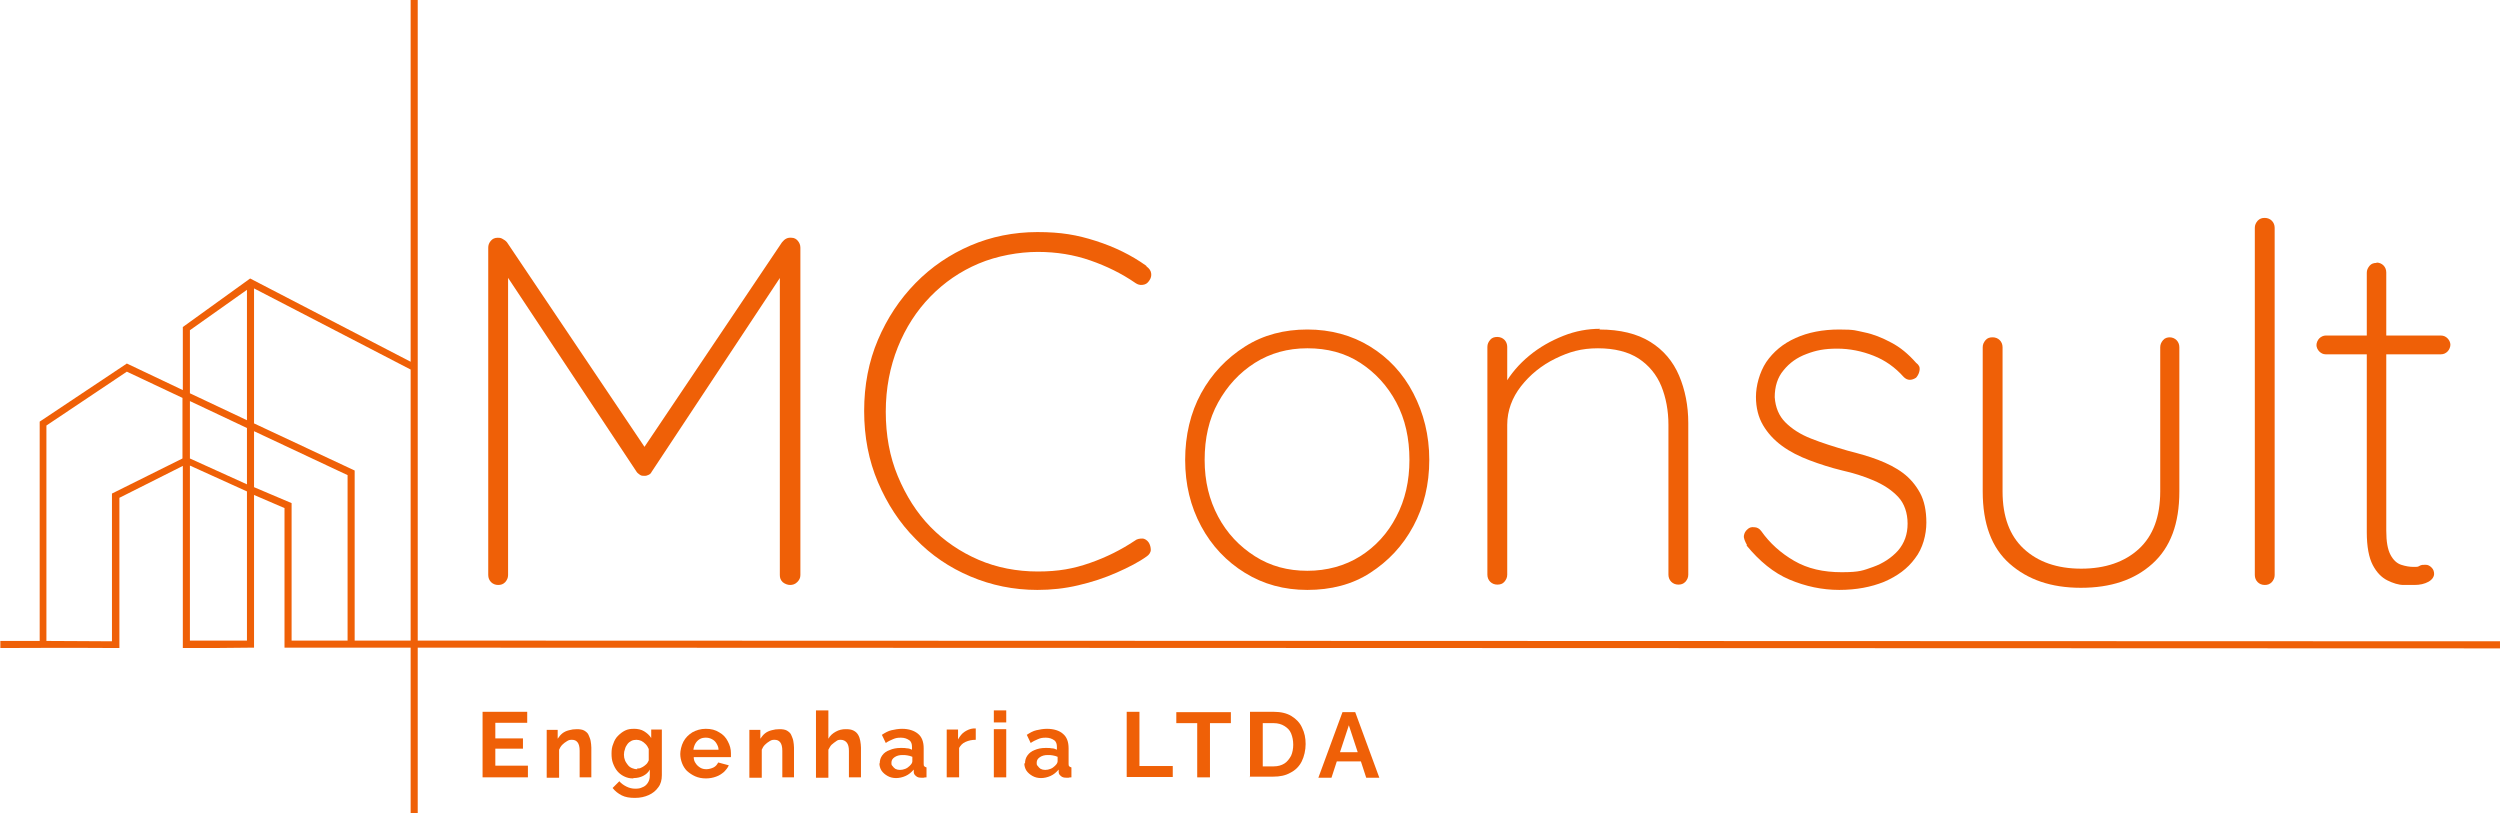 <?xml version="1.0" encoding="UTF-8"?>
<svg id="Camada_2" xmlns="http://www.w3.org/2000/svg" version="1.1" viewBox="0 0 705.6 229.5">
  <!-- Generator: Adobe Illustrator 29.5.1, SVG Export Plug-In . SVG Version: 2.1.0 Build 141)  -->
  <defs>
    <style>
      .st0 {
        fill: #ef6007;
      }
    </style>
  </defs>
  <g id="Camada_1-2">
    <path class="st0" d="M705.6,181l-587.7-.2V0h-2v102.1l-45.3-23.5-19,13.7v17.8l-15.8-7.5-24.6,16.4v61.9c-6.2,0-11,0-11.1,0v2c.2,0,21.6-.1,32.6,0h1s0-42.4,0-42.4l17.9-9v51.4h1c6.3,0,11.8,0,18.1-.1h1v-43.1l8.6,3.7v39.4h35.6v46.7h2v-46.7l587.7.2v-2h0ZM53.6,93.2l16.1-11.4v36.8l-16.1-7.6s0-17.8,0-17.8ZM53.6,113.2l16.1,7.6v15.9l-16.1-7.3s0-16.1,0-16.1ZM31.6,139.3v41.7c-5.2,0-12.3-.1-18.5-.1v-60.8l22.7-15.2,15.7,7.4v17.1l-19.9,9.9h0ZM69.7,180.8c-5.5,0-10.6,0-16.1,0v-49.4l16.1,7.3v42h0ZM71.7,137.5v-15.8l26.4,12.4v46.7h-15.8v-38.8l-10.6-4.5h0ZM100.1,180.8v-48l-28.4-13.3v-38.1l44.2,22.9v76.5s-15.8,0-15.7,0Z"/>
    <g>
      <path class="st0" d="M140.4,67.1c.5,0,.9,0,1.4.3s.9.5,1.3,1l40.2,59.8h-2.8l40.2-59.8c.8-1,1.6-1.4,2.7-1.3.8,0,1.4.4,1.8.9s.7,1.1.7,1.9v92.4c0,.8-.3,1.4-.9,2-.6.6-1.3.8-2,.8s-1.5-.3-2.1-.8c-.6-.6-.8-1.2-.8-2v-86.1h1.5l-37.7,57c-.2.4-.4.6-.8.8s-.7.3-1.2.3-.9,0-1.3-.3-.7-.5-.9-.8l-38.5-58.1h2.2v87.2c0,.8-.3,1.4-.8,2-.6.6-1.2.8-2,.8s-1.5-.3-2-.8-.8-1.2-.8-2v-92.4c0-.7.2-1.3.7-1.9s1.1-.9,2-.9h0Z"/>
      <path class="st0" d="M323.6,75.2c.8.6,1.2,1.2,1.3,1.9s0,1.4-.6,2.2c-.5.7-1,1-1.8,1.1s-1.4-.1-2-.5c-3.9-2.7-8.2-4.8-12.8-6.4-4.6-1.6-9.5-2.4-14.8-2.4s-11.5,1.1-16.7,3.3c-5.2,2.2-9.7,5.3-13.6,9.3-3.9,4-7,8.8-9.2,14.3s-3.4,11.6-3.4,18.2,1.1,12.7,3.4,18.2,5.3,10.3,9.2,14.3,8.5,7.1,13.6,9.3,10.8,3.3,16.7,3.3,10.1-.8,14.7-2.4c4.6-1.6,8.8-3.7,12.7-6.3.6-.5,1.4-.6,2.1-.6.7,0,1.4.5,1.8,1.1s.6,1.4.6,2.1-.5,1.4-1.1,1.8c-2.2,1.6-5.1,3.1-8.5,4.6-3.4,1.5-7,2.7-10.9,3.6-3.8.9-7.6,1.3-11.5,1.3-6.7,0-13-1.3-18.9-3.8s-11.1-6-15.5-10.6c-4.5-4.5-8-9.9-10.6-16s-3.9-12.8-3.9-20.1,1.3-14,3.9-20.1,6.1-11.4,10.6-16,9.7-8.1,15.5-10.6,12.2-3.8,18.9-3.8,11.2.8,16.5,2.5,10,4,14.2,7h0Z"/>
      <path class="st0" d="M403.4,129.8c0,6.9-1.5,13.1-4.5,18.7-3,5.6-7.1,9.9-12.2,13.2s-11.1,4.8-17.7,4.8-12.4-1.6-17.6-4.8c-5.2-3.2-9.4-7.6-12.4-13.2-3-5.6-4.5-11.8-4.5-18.7s1.5-13.3,4.5-18.8,7.2-9.9,12.4-13.2,11.1-4.8,17.6-4.8,12.5,1.6,17.7,4.8,9.3,7.6,12.2,13.2,4.5,11.8,4.5,18.8h0ZM397.8,129.8c0-6.1-1.2-11.5-3.7-16.2s-5.9-8.4-10.2-11.2-9.3-4.1-14.9-4.1-10.5,1.4-14.8,4.1c-4.4,2.8-7.8,6.5-10.4,11.2s-3.8,10.1-3.8,16.2,1.3,11.3,3.8,16,6,8.4,10.4,11.2c4.4,2.8,9.3,4.1,14.8,4.1s10.6-1.4,14.9-4.1,7.8-6.5,10.2-11.2c2.5-4.7,3.7-10.1,3.7-16Z"/>
      <path class="st0" d="M451.4,93c5.9,0,10.7,1.2,14.4,3.5s6.4,5.5,8.1,9.5c1.7,4,2.6,8.5,2.6,13.4v42.8c0,.8-.3,1.4-.8,2-.6.6-1.2.8-2,.8s-1.5-.3-2-.8-.8-1.2-.8-2v-42.3c0-4-.7-7.7-2-10.9s-3.5-5.9-6.4-7.8-6.8-2.9-11.5-2.9-8.1,1-12,2.9-7.2,4.6-9.7,7.8-3.9,6.9-3.9,10.9v42.3c0,.8-.3,1.4-.8,2s-1.2.8-2,.8-1.5-.3-2-.8-.8-1.2-.8-2v-64.3c0-.8.3-1.4.8-2s1.2-.8,2-.8,1.5.3,2,.8.8,1.2.8,2v13.7l-3.5,6.7c0-3.4.9-6.6,2.7-9.7,1.8-3.1,4.1-5.8,7-8.2,2.9-2.4,6.1-4.2,9.6-5.6s7-2,10.4-2Z"/>
      <path class="st0" d="M493.1,153.9c-.6-1.1-1-2-.9-2.7s.4-1.3,1-1.8c.5-.5,1.1-.7,1.9-.6.8,0,1.5.4,2,1.1,2.4,3.4,5.5,6.2,9.3,8.4s8.2,3.2,13.4,3.2,6-.5,8.9-1.5c2.8-1,5.2-2.6,7-4.6,1.8-2.1,2.7-4.6,2.7-7.6s-.9-5.7-2.7-7.6c-1.8-1.9-4.1-3.4-6.9-4.6s-5.7-2.1-8.8-2.8c-3.3-.8-6.4-1.8-9.3-2.9-2.9-1.1-5.5-2.4-7.8-4.1s-4-3.6-5.3-5.8-2-4.9-2-8,1-6.9,2.9-9.8c2-2.9,4.7-5.2,8.3-6.8,3.5-1.6,7.7-2.4,12.3-2.4s4.6.3,7.1.8,5,1.5,7.6,2.9c2.5,1.3,4.8,3.2,7,5.7.8.6,1.1,1.2,1,2s-.4,1.5-1,2.2c-.6.4-1.2.6-1.8.6s-1.2-.3-1.7-.8c-2.4-2.7-5.2-4.7-8.5-6s-6.7-2-10.3-2-6,.5-8.6,1.5c-2.7,1-4.8,2.5-6.5,4.6-1.7,2-2.5,4.6-2.5,7.6.2,2.9,1.2,5.3,3,7.1s4.2,3.4,7.3,4.6c3,1.2,6.5,2.3,10.3,3.4,3.1.8,6,1.6,8.6,2.6s5,2.2,7,3.7,3.6,3.4,4.8,5.6,1.8,5,1.8,8.4-1,7.3-3.2,10.1c-2.1,2.9-5,5-8.7,6.6-3.7,1.5-7.9,2.3-12.7,2.3s-9.5-1-14-2.9-8.5-5.2-12.2-9.7h0Z"/>
      <path class="st0" d="M612.3,95.2c.8,0,1.5.3,2,.8s.8,1.2.8,2v40.7c0,9.1-2.5,15.8-7.6,20.4s-11.8,6.8-20.2,6.8-15-2.3-20.1-6.8-7.6-11.3-7.6-20.4v-40.7c0-.8.3-1.4.8-2s1.2-.8,2-.8,1.5.3,2,.8.8,1.2.8,2v40.7c0,7.1,2,12.5,6,16.2,4,3.7,9.4,5.6,16.2,5.6s12.3-1.9,16.3-5.6c4-3.7,6-9.1,6-16.2v-40.7c0-.8.3-1.4.8-2s1.2-.8,2-.8h0Z"/>
      <path class="st0" d="M642,162.3c0,.8-.3,1.4-.8,2-.6.6-1.2.8-2,.8s-1.5-.3-2-.8-.8-1.2-.8-2v-98c0-.8.3-1.4.8-2,.6-.6,1.2-.8,2-.8s1.5.3,2,.8.8,1.2.8,2v98Z"/>
      <path class="st0" d="M656.4,94.7h32.5c.8,0,1.4.3,1.9.8s.8,1.2.8,1.8-.3,1.4-.8,1.9-1.1.8-1.9.8h-32.5c-.7,0-1.3-.3-1.8-.8s-.8-1.2-.8-1.8.3-1.4.8-1.9,1.2-.8,1.8-.8ZM670.7,74.1c.8,0,1.5.3,2,.8s.8,1.2.8,2v72.9c0,3.1.4,5.3,1.2,6.8s1.8,2.4,3,2.8,2.4.6,3.5.6,1.2,0,1.7-.3,1-.3,1.7-.3,1.2.3,1.7.8c.5.5.7,1.1.7,1.8s-.5,1.6-1.6,2.2-2.4.9-4,.9-1.6,0-3,0-3-.5-4.6-1.3-3-2.2-4.1-4.3-1.7-5.2-1.7-9.3v-73.2c0-.8.3-1.4.8-2s1.2-.8,2-.8h0Z"/>
    </g>
    <g>
      <path class="st0" d="M149,216.3v3.1h-12.8v-18.5h12.6v3.1h-9v4.4h7.8v2.9h-7.8v4.8h9.2Z"/>
      <path class="st0" d="M167.1,219.4h-3.5v-7.5c0-1.1-.2-1.9-.6-2.4s-.9-.7-1.6-.7-.9.1-1.4.4-.9.6-1.3,1c-.4.4-.7.9-.9,1.4v7.9h-3.5v-13.5h3.1v2.5c.4-.6.8-1.1,1.3-1.5.5-.4,1.1-.7,1.9-.9.7-.2,1.4-.3,2.2-.3s1.6.1,2.1.4,1,.7,1.2,1.2.5,1.1.6,1.7c.1.6.2,1.3.2,1.9v8.4h0Z"/>
      <path class="st0" d="M178.6,219.7c-.9,0-1.7-.2-2.5-.6s-1.4-.9-1.9-1.5c-.5-.6-.9-1.4-1.2-2.2-.3-.8-.4-1.7-.4-2.7s.1-1.9.5-2.8c.3-.9.7-1.6,1.3-2.2s1.2-1.1,2-1.5,1.6-.5,2.6-.5,2,.2,2.8.7,1.5,1.1,2,1.9v-2.4h3v12.9c0,1.3-.3,2.5-1,3.4-.7,1-1.6,1.7-2.7,2.2s-2.4.8-3.9.8-2.7-.2-3.7-.7-1.9-1.2-2.6-2.1l1.9-1.9c.5.6,1.2,1.1,2,1.5.8.4,1.6.6,2.5.6s1.4-.1,2-.4c.6-.2,1.1-.6,1.5-1.2s.6-1.2.6-2.1v-1.7c-.4.8-1.1,1.4-1.9,1.8s-1.7.6-2.6.6h0ZM179.8,216.9c.4,0,.8,0,1.1-.2.3-.1.6-.3.9-.5.3-.2.6-.5.8-.7.2-.3.4-.6.5-.9v-3.2c-.2-.5-.5-1-.9-1.4-.4-.4-.8-.7-1.2-.9-.5-.2-.9-.3-1.4-.3s-1,.1-1.4.3-.8.5-1.1.9c-.3.4-.6.9-.7,1.4-.2.5-.3,1-.3,1.6s.1,1.1.3,1.6.5.9.8,1.3.7.7,1.2.9.9.3,1.5.3h0Z"/>
      <path class="st0" d="M199.2,219.7c-1.1,0-2.1-.2-3-.6-.9-.4-1.6-.9-2.3-1.5-.6-.6-1.1-1.4-1.4-2.2-.3-.8-.5-1.7-.5-2.6s.3-2.4.9-3.5c.6-1.1,1.4-1.9,2.5-2.6,1.1-.6,2.3-1,3.8-1s2.7.3,3.8,1c1.1.6,1.9,1.5,2.4,2.5.6,1.1.9,2.2.9,3.4s0,.4,0,.6c0,.2,0,.4,0,.5h-10.5c0,.7.2,1.3.6,1.8.3.5.8.9,1.3,1.2s1.1.4,1.7.4,1.4-.2,2-.5c.6-.3,1-.8,1.3-1.4l3,.8c-.3.7-.8,1.3-1.4,1.9-.6.5-1.3,1-2.2,1.3-.8.3-1.8.5-2.8.5h0ZM195.7,211.6h7.1c0-.7-.3-1.3-.6-1.8s-.7-.9-1.3-1.2-1.1-.4-1.7-.4-1.2.1-1.7.4-.9.7-1.2,1.2-.5,1.1-.6,1.8h0Z"/>
      <path class="st0" d="M224.3,219.4h-3.5v-7.5c0-1.1-.2-1.9-.6-2.4s-.9-.7-1.6-.7-.9.1-1.4.4-.9.6-1.3,1c-.4.4-.7.9-.9,1.4v7.9h-3.5v-13.5h3.1v2.5c.4-.6.8-1.1,1.3-1.5.5-.4,1.1-.7,1.9-.9.7-.2,1.4-.3,2.2-.3s1.6.1,2.1.4,1,.7,1.2,1.2.5,1.1.6,1.7c.1.6.2,1.3.2,1.9v8.4h0Z"/>
      <path class="st0" d="M243.1,219.4h-3.5v-7.5c0-1-.2-1.8-.6-2.3s-1-.8-1.7-.8-.9.1-1.3.4-.9.6-1.3,1c-.4.4-.6.9-.9,1.4v7.9h-3.5v-19h3.5v8c.5-.9,1.2-1.5,2.1-2s1.8-.7,2.8-.7,1.6.1,2.2.4c.6.3,1,.7,1.3,1.2.3.5.5,1.1.6,1.7s.2,1.3.2,1.9v8.4h0Z"/>
      <path class="st0" d="M248.3,215.5c0-.9.2-1.6.7-2.3s1.2-1.2,2.1-1.5c.9-.4,1.9-.6,3.1-.6s1.1,0,1.7.1c.6,0,1.1.2,1.5.4v-.8c0-.8-.2-1.5-.8-1.9s-1.3-.7-2.3-.7-1.5.1-2.2.4c-.7.3-1.4.6-2.1,1.1l-1.1-2.3c.9-.6,1.8-1.1,2.7-1.3s1.9-.4,3-.4c1.9,0,3.4.5,4.5,1.4,1.1.9,1.6,2.3,1.6,4.1v4.3c0,.4,0,.6.2.8.1.1.3.2.6.3v2.8c-.3,0-.6,0-.8.1-.2,0-.5,0-.6,0-.7,0-1.2-.1-1.6-.5-.4-.3-.6-.7-.6-1.1v-.7c-.7.8-1.4,1.4-2.3,1.8-.9.4-1.8.6-2.7.6s-1.7-.2-2.4-.6c-.7-.4-1.3-.9-1.7-1.5s-.6-1.4-.6-2.1h0ZM256.8,216.1c.2-.2.4-.4.5-.6s.2-.4.2-.6v-1.3c-.4-.2-.9-.3-1.4-.4s-.9-.1-1.4-.1c-.9,0-1.6.2-2.2.6s-.9.9-.9,1.5,0,.7.3,1c.2.3.5.6.8.8.4.2.8.3,1.3.3s1-.1,1.5-.3c.5-.2.9-.5,1.2-.8h0Z"/>
      <path class="st0" d="M275.4,208.8c-1.1,0-2,.2-2.9.6s-1.4,1-1.8,1.7v8.3h-3.5v-13.5h3.2v2.8c.5-.9,1.1-1.7,1.9-2.2s1.5-.8,2.4-.9c.2,0,.3,0,.4,0s.2,0,.3,0v3.1h0Z"/>
      <path class="st0" d="M280.5,203.9v-3.4h3.5v3.4h-3.5ZM280.5,219.4v-13.6h3.5v13.6h-3.5Z"/>
      <path class="st0" d="M289.3,215.5c0-.9.2-1.6.7-2.3s1.2-1.2,2-1.5c.9-.4,1.9-.6,3.1-.6s1.1,0,1.7.1c.6,0,1.1.2,1.5.4v-.8c0-.8-.2-1.5-.8-1.9s-1.3-.7-2.3-.7-1.5.1-2.2.4-1.4.6-2.1,1.1l-1.1-2.3c.9-.6,1.8-1.1,2.7-1.3s1.9-.4,3-.4c1.9,0,3.5.5,4.5,1.4,1.1.9,1.6,2.3,1.6,4.1v4.3c0,.4,0,.6.2.8.1.1.3.2.6.3v2.8c-.3,0-.6,0-.8.1-.2,0-.5,0-.6,0-.7,0-1.2-.1-1.6-.5-.4-.3-.6-.7-.6-1.1v-.7c-.7.8-1.4,1.4-2.3,1.8-.9.4-1.8.6-2.7.6s-1.7-.2-2.4-.6c-.7-.4-1.3-.9-1.7-1.5s-.6-1.4-.6-2.1h0ZM297.8,216.1c.2-.2.4-.4.5-.6s.2-.4.2-.6v-1.3c-.4-.2-.9-.3-1.4-.4s-.9-.1-1.4-.1c-.9,0-1.6.2-2.2.6s-.9.9-.9,1.5,0,.7.3,1c.2.3.5.6.8.8.4.2.8.3,1.3.3s1-.1,1.5-.3.9-.5,1.2-.8h0Z"/>
      <path class="st0" d="M318,219.4v-18.5h3.6v15.3h9.4v3.1h-13Z"/>
      <path class="st0" d="M347.4,204.1h-5.9v15.3h-3.6v-15.3h-5.9v-3.1h15.4v3.1Z"/>
      <path class="st0" d="M352.8,219.4v-18.5h6.7c2,0,3.7.4,5,1.2s2.4,1.9,3,3.3c.7,1.4,1,2.9,1,4.6s-.4,3.5-1.1,4.9-1.8,2.5-3.2,3.2c-1.4.8-3,1.1-4.8,1.1h-6.7ZM365,210.2c0-1.2-.2-2.2-.6-3.2s-1.1-1.6-1.9-2.1c-.8-.5-1.8-.8-3-.8h-3.1v12.2h3.1c1.2,0,2.2-.3,3-.8.8-.5,1.4-1.3,1.9-2.2.4-.9.6-2,.6-3.1h0Z"/>
      <path class="st0" d="M378.9,201h3.6l6.8,18.5h-3.7l-1.5-4.6h-6.8l-1.5,4.6h-3.7l6.8-18.5h0ZM383.2,212.3l-2.5-7.6-2.5,7.6h5.1Z"/>
    </g>
  </g>
</svg>